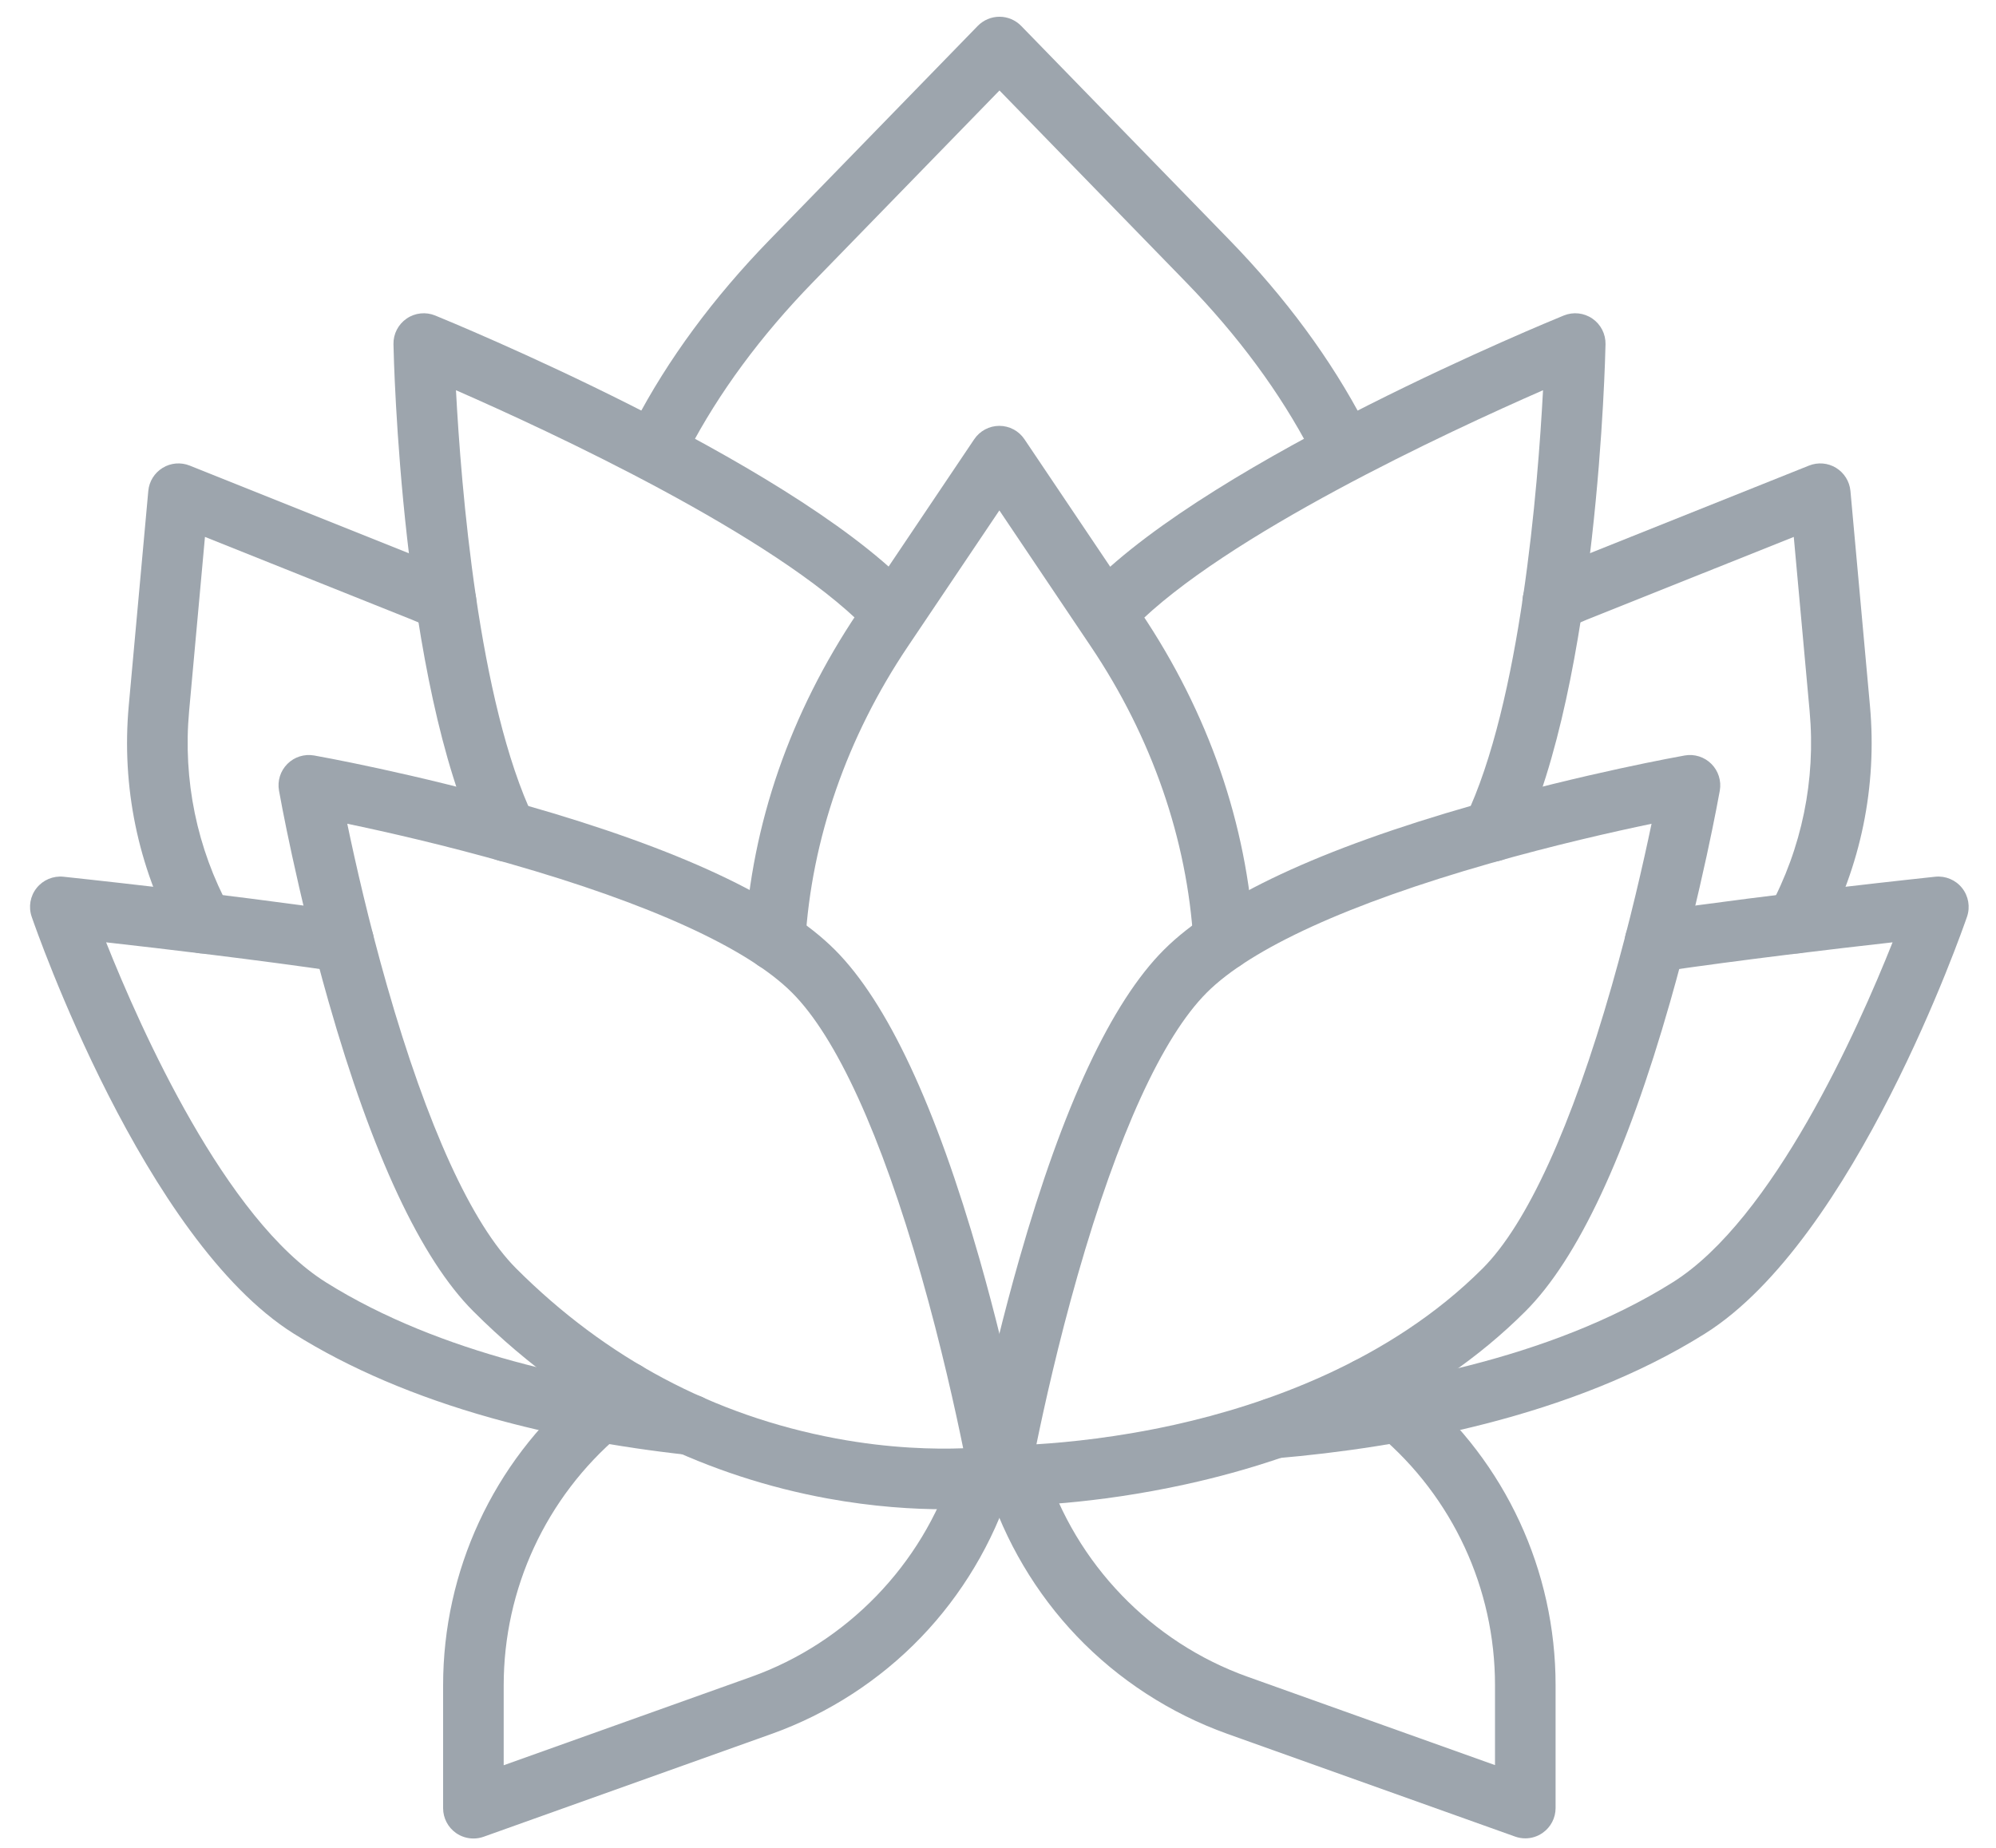 <?xml version="1.0" encoding="UTF-8"?>
<svg xmlns="http://www.w3.org/2000/svg" width="54" height="50" viewBox="0 0 54 50" fill="none">
  <g clip-path="url(#clip0_83_760)">
    <path fill-rule="evenodd" clip-rule="evenodd" d="M17.893 12.651C17.766 12.651 17.636 12.621 17.515 12.558C17.114 12.349 16.958 11.854 17.167 11.452C18.065 9.729 19.295 8.059 20.823 6.488L26.452 0.701C26.607 0.543 26.819 0.453 27.04 0.453C27.261 0.453 27.473 0.543 27.627 0.701L33.257 6.488C34.784 8.059 36.014 9.729 36.912 11.452C37.121 11.854 36.966 12.349 36.564 12.558C36.163 12.767 35.668 12.611 35.459 12.21C34.634 10.628 33.498 9.087 32.082 7.631L27.04 2.448L21.998 7.631C20.581 9.087 19.445 10.628 18.621 12.21C18.474 12.49 18.189 12.651 17.893 12.651Z" fill="#9DA5AD"></path>
    <path fill-rule="evenodd" clip-rule="evenodd" d="M48.58 25.798C48.448 25.798 48.315 25.766 48.191 25.698C47.793 25.483 47.645 24.985 47.861 24.588C48.747 22.951 49.127 21.104 48.958 19.245L48.529 14.528L42.93 16.767C42.735 16.846 42.544 16.93 42.363 17.017C42.252 17.07 42.13 17.098 42.007 17.098C41.555 17.098 41.188 16.731 41.188 16.279C41.188 15.944 41.388 15.656 41.675 15.529C41.883 15.43 42.1 15.335 42.321 15.246L48.941 12.598C49.181 12.502 49.453 12.524 49.674 12.66C49.894 12.795 50.038 13.027 50.062 13.284L50.59 19.097C50.788 21.278 50.343 23.447 49.302 25.368C49.153 25.642 48.871 25.798 48.58 25.798Z" fill="#9DA5AD"></path>
    <path fill-rule="evenodd" clip-rule="evenodd" d="M34.479 39.46C34.058 39.46 33.7 39.138 33.663 38.711C33.624 38.26 33.959 37.863 34.41 37.824C37.507 37.558 41.903 36.8 45.252 34.699C47.971 32.995 50.258 27.869 51.202 25.498C49.671 25.67 47.081 25.974 44.894 26.296C44.446 26.362 44.029 26.052 43.964 25.604C43.898 25.156 44.208 24.74 44.655 24.674C48.018 24.18 52.312 23.728 52.355 23.723C52.634 23.694 52.908 23.809 53.082 24.028C53.256 24.247 53.307 24.54 53.216 24.805C53.094 25.16 50.176 33.547 46.123 36.088C42.496 38.363 37.828 39.176 34.55 39.457C34.526 39.459 34.502 39.46 34.479 39.46Z" fill="#9DA5AD"></path>
    <path fill-rule="evenodd" clip-rule="evenodd" d="M5.493 25.798C5.202 25.798 4.92 25.642 4.772 25.368C3.731 23.447 3.285 21.278 3.483 19.097L4.012 13.284C4.035 13.027 4.179 12.795 4.4 12.66C4.62 12.524 4.892 12.502 5.132 12.598L11.752 15.246C11.975 15.335 12.194 15.431 12.404 15.531C12.688 15.66 12.886 15.946 12.886 16.278C12.886 16.731 12.519 17.098 12.067 17.098C11.944 17.098 11.822 17.07 11.711 17.017C11.529 16.929 11.338 16.846 11.143 16.767L5.545 14.528L5.116 19.245C4.947 21.103 5.326 22.951 6.213 24.587C6.429 24.985 6.281 25.483 5.883 25.698C5.759 25.766 5.625 25.798 5.493 25.798Z" fill="#9DA5AD"></path>
    <path fill-rule="evenodd" clip-rule="evenodd" d="M40.377 23.314C40.258 23.314 40.137 23.288 40.023 23.234C39.615 23.038 39.443 22.548 39.638 22.14C41.144 19.001 41.609 13.143 41.745 10.559C39.18 11.682 33.135 14.486 30.673 16.986C30.355 17.308 29.837 17.312 29.514 16.995C29.192 16.677 29.188 16.158 29.505 15.836C32.891 12.398 41.924 8.693 42.307 8.537C42.563 8.433 42.853 8.464 43.081 8.621C43.308 8.777 43.441 9.037 43.436 9.313C43.428 9.684 43.227 18.447 41.116 22.849C40.975 23.143 40.682 23.314 40.377 23.314Z" fill="#9DA5AD"></path>
    <path fill-rule="evenodd" clip-rule="evenodd" d="M13.704 23.314C13.399 23.314 13.105 23.143 12.964 22.849C10.853 18.447 10.652 9.683 10.645 9.313C10.639 9.037 10.773 8.777 11 8.621C11.227 8.464 11.518 8.433 11.773 8.537C12.156 8.693 21.19 12.398 24.576 15.836C24.893 16.158 24.889 16.677 24.567 16.995C24.244 17.312 23.725 17.308 23.408 16.986C20.946 14.486 14.901 11.682 12.336 10.559C12.472 13.143 12.938 19.003 14.442 22.14C14.638 22.548 14.466 23.038 14.058 23.234C13.944 23.288 13.823 23.314 13.704 23.314Z" fill="#9DA5AD"></path>
    <path fill-rule="evenodd" clip-rule="evenodd" d="M20.968 26.263C20.515 26.263 20.148 25.896 20.148 25.444C20.148 25.427 20.149 25.411 20.15 25.394C20.242 23.855 20.549 22.324 21.062 20.841C21.575 19.361 22.294 17.928 23.2 16.58L26.356 11.886C26.509 11.659 26.763 11.523 27.036 11.523C27.309 11.523 27.564 11.659 27.716 11.886L30.873 16.58C31.779 17.928 32.498 19.361 33.011 20.841C33.524 22.324 33.831 23.855 33.923 25.394C33.95 25.846 33.605 26.234 33.154 26.261C32.702 26.288 32.314 25.944 32.287 25.492C32.12 22.712 31.161 19.946 29.513 17.494L27.037 13.811L24.56 17.494C22.913 19.944 21.954 22.707 21.787 25.486C21.764 25.919 21.406 26.263 20.968 26.263Z" fill="#9DA5AD"></path>
    <path fill-rule="evenodd" clip-rule="evenodd" d="M27.12 40.752C27.066 40.752 27.034 40.751 27.024 40.751C26.784 40.747 26.558 40.638 26.406 40.453C26.253 40.268 26.189 40.025 26.231 39.789C26.25 39.68 26.712 37.093 27.575 34.071C28.755 29.933 30.072 27.116 31.489 25.7C32.905 24.283 35.721 22.967 39.86 21.786C42.882 20.923 45.469 20.462 45.578 20.442C45.841 20.395 46.111 20.481 46.3 20.67C46.489 20.859 46.574 21.129 46.528 21.392C46.508 21.501 46.047 24.088 45.184 27.11C44.003 31.248 42.687 34.065 41.27 35.481C40.022 36.73 38.491 37.784 36.721 38.615C35.319 39.272 33.764 39.792 32.099 40.159C29.57 40.717 27.578 40.752 27.12 40.752ZM44.681 22.29C43.641 22.507 42.028 22.871 40.296 23.366C36.491 24.453 33.846 25.66 32.648 26.859C31.45 28.057 30.242 30.702 29.155 34.507C28.629 36.348 28.251 38.054 28.04 39.08C28.898 39.027 30.244 38.893 31.787 38.55C34.191 38.015 37.587 36.847 40.111 34.322C41.31 33.124 42.518 30.48 43.605 26.674C44.099 24.942 44.464 23.329 44.681 22.29Z" fill="#9DA5AD"></path>
    <path fill-rule="evenodd" clip-rule="evenodd" d="M18.664 39.369C18.634 39.369 18.604 39.367 18.573 39.364C16.68 39.156 14.899 38.819 13.28 38.365C11.238 37.791 9.444 37.025 7.95 36.088C3.897 33.547 0.979 25.16 0.857 24.805C0.766 24.54 0.816 24.247 0.991 24.028C1.165 23.809 1.439 23.694 1.718 23.723C1.761 23.728 6.055 24.18 9.418 24.674C9.865 24.74 10.175 25.156 10.109 25.604C10.043 26.052 9.627 26.362 9.179 26.296C6.992 25.974 4.402 25.67 2.871 25.498C3.815 27.869 6.102 32.995 8.82 34.699C11.925 36.646 15.935 37.425 18.753 37.735C19.203 37.784 19.527 38.189 19.478 38.639C19.431 39.058 19.076 39.369 18.664 39.369Z" fill="#9DA5AD"></path>
    <path fill-rule="evenodd" clip-rule="evenodd" d="M25.544 40.838C24.725 40.838 23.638 40.775 22.386 40.546C20.781 40.252 19.23 39.745 17.774 39.038C15.955 38.156 14.283 36.959 12.805 35.481C11.389 34.065 10.072 31.248 8.891 27.11C8.029 24.088 7.567 21.501 7.548 21.392C7.501 21.128 7.586 20.859 7.775 20.67C7.964 20.48 8.234 20.396 8.498 20.442C8.606 20.461 11.193 20.923 14.215 21.786C18.354 22.966 21.171 24.283 22.587 25.7C24.003 27.116 25.32 29.933 26.501 34.071C27.363 37.093 27.825 39.68 27.844 39.789C27.883 40.006 27.832 40.229 27.704 40.408C27.576 40.587 27.381 40.707 27.164 40.741C27.119 40.748 26.521 40.838 25.544 40.838ZM9.395 22.289C9.612 23.329 9.976 24.942 10.471 26.674C11.558 30.479 12.766 33.124 13.964 34.322C16.396 36.755 19.307 38.302 22.616 38.922C24.075 39.195 25.296 39.217 26.058 39.188C25.852 38.177 25.465 36.414 24.921 34.507C23.834 30.702 22.626 28.057 21.427 26.859C20.229 25.66 17.585 24.453 13.779 23.366C12.047 22.871 10.434 22.506 9.395 22.289Z" fill="#9DA5AD"></path>
    <path fill-rule="evenodd" clip-rule="evenodd" d="M12.808 49.747C12.641 49.747 12.476 49.696 12.336 49.598C12.118 49.444 11.988 49.194 11.988 48.928V45.602C11.988 42.504 13.344 39.579 15.708 37.576C15.946 37.373 16.201 37.176 16.462 36.993C16.832 36.733 17.343 36.822 17.604 37.192C17.864 37.562 17.774 38.074 17.404 38.334C17.184 38.489 16.97 38.654 16.768 38.825C14.772 40.517 13.627 42.987 13.627 45.602V47.765L20.321 45.374C22.904 44.452 24.948 42.343 25.788 39.732C25.927 39.301 26.389 39.065 26.82 39.203C27.25 39.342 27.487 39.804 27.348 40.235C26.861 41.748 26.021 43.155 24.918 44.302C23.797 45.469 22.398 46.373 20.872 46.918L13.083 49.7C12.994 49.732 12.901 49.747 12.808 49.747Z" fill="#9DA5AD"></path>
    <path fill-rule="evenodd" clip-rule="evenodd" d="M41.266 49.743C41.173 49.743 41.08 49.727 40.99 49.695L33.201 46.914C31.666 46.365 30.259 45.453 29.134 44.275C28.027 43.117 27.188 41.697 26.706 40.171C26.57 39.739 26.81 39.279 27.241 39.142C27.673 39.006 28.133 39.246 28.269 39.677C29.1 42.313 31.15 44.441 33.752 45.37L40.446 47.761V45.598C40.446 42.983 39.302 40.513 37.306 38.822C37.063 38.615 36.805 38.42 36.54 38.241C36.165 37.987 36.067 37.478 36.32 37.103C36.573 36.728 37.083 36.629 37.458 36.883C37.772 37.095 38.078 37.327 38.366 37.572C40.729 39.575 42.085 42.5 42.085 45.598V48.924C42.085 49.19 41.955 49.44 41.737 49.593C41.598 49.692 41.432 49.743 41.266 49.743Z" fill="#9DA5AD"></path>
  </g>
  <defs>
    <clipPath id="clip0_83_760">
      <rect width="54" height="50" fill="white"></rect>
    </clipPath>
  </defs>
</svg>

